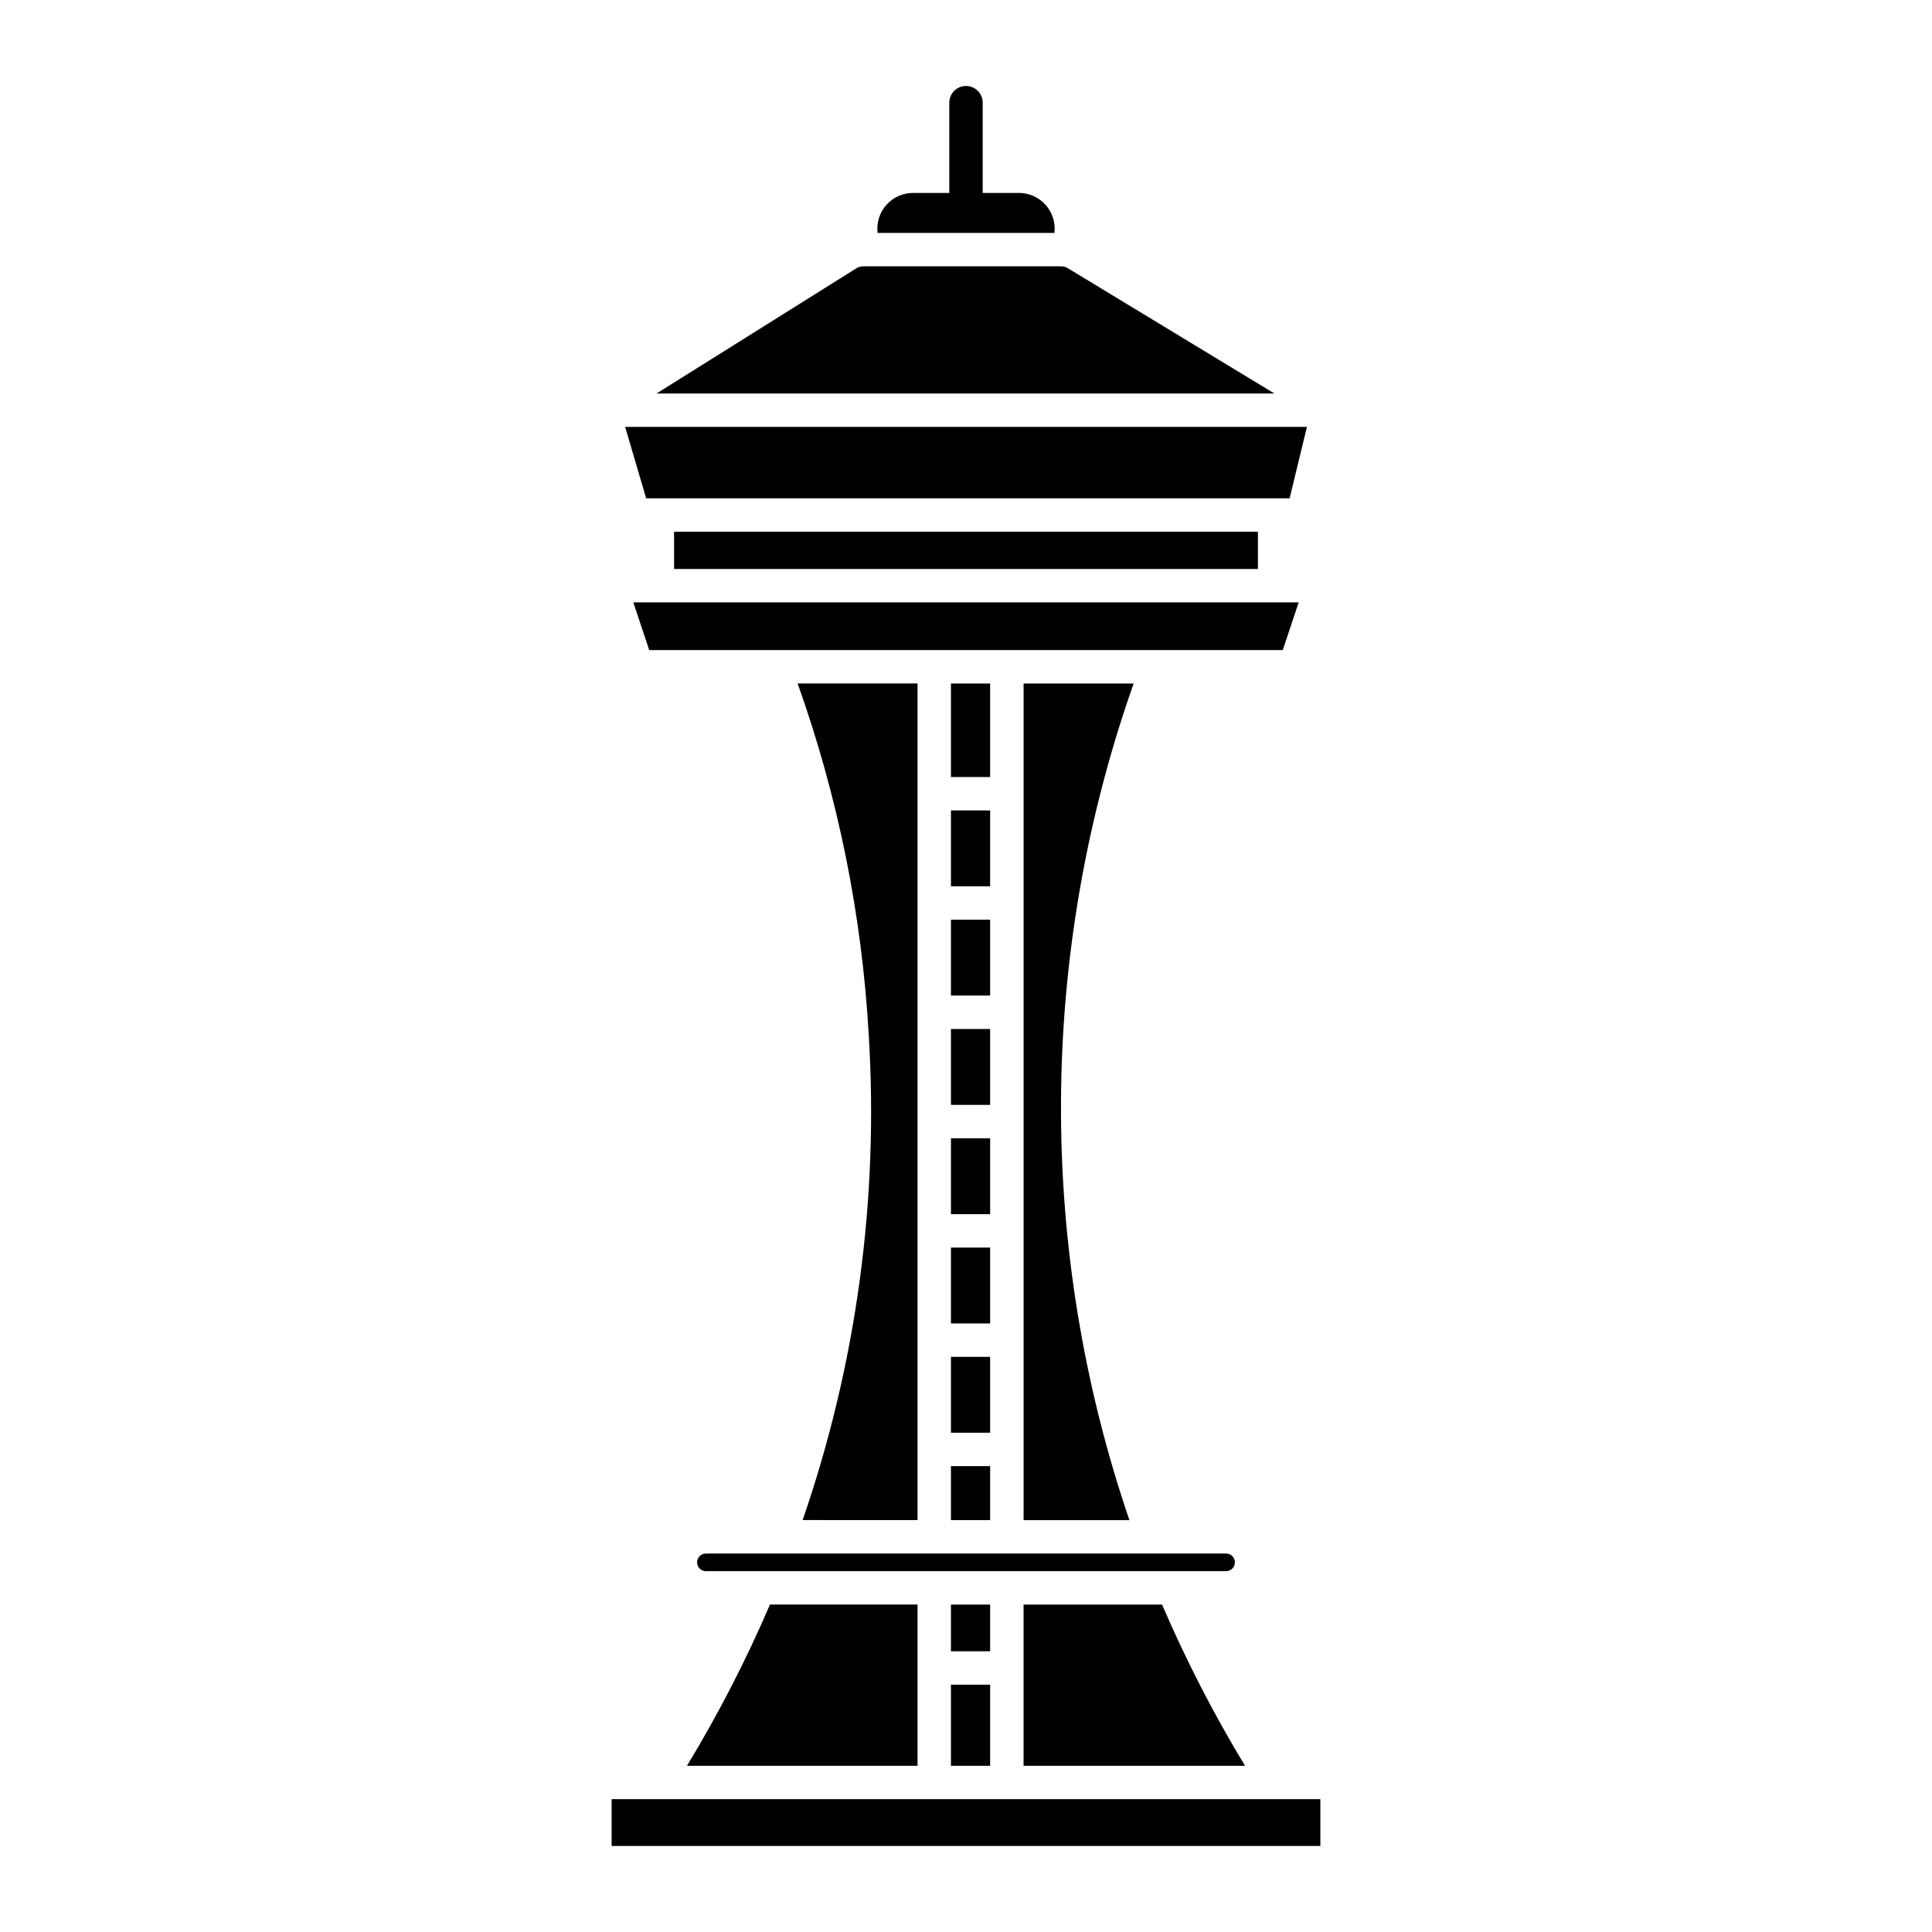 <?xml version="1.0" encoding="UTF-8"?>
<!-- The Best Svg Icon site in the world: iconSvg.co, Visit us! https://iconsvg.co -->
<svg fill="#000000" width="800px" height="800px" version="1.1" viewBox="144 144 512 512" xmlns="http://www.w3.org/2000/svg">
 <g>
  <path d="m387.16 546.84v-221.71h-31.785 0.004c10.711 30.016 17.059 61.414 18.852 93.234 2.672 43.559-3.285 87.219-17.523 128.47z"/>
  <path d="m387.16 611.95v-42.727h-39.113c-6.328 14.734-13.676 29.012-21.988 42.727z"/>
  <path d="m396.01 358.77h10.387v20.105h-10.387z"/>
  <path d="m396.01 325.14h10.387v24.781h-10.387z"/>
  <path d="m485.76 276.06 4.594-18.93h-180.68l5.562 18.93z"/>
  <path d="m426.76 214.94c-0.52-0.238-1.086-0.359-1.656-0.359h-52.273c-0.531 0-1.059 0.105-1.547 0.312l-53.297 33.391 163.74-0.004z"/>
  <path d="m423.43 205.72c0.32-2.688-0.523-5.383-2.32-7.41-1.797-2.023-4.371-3.18-7.078-3.184h-9.605v-23.91c0-2.445-1.98-4.43-4.426-4.43s-4.43 1.984-4.43 4.43v23.91h-9.605c-2.707 0-5.285 1.16-7.078 3.188-1.797 2.023-2.641 4.723-2.32 7.41z"/>
  <path d="m396.01 387.73h10.387v20.105h-10.387z"/>
  <path d="m396.01 590.46h10.387v21.492h-10.387z"/>
  <path d="m396.01 569.23h10.387v12.375h-10.387z"/>
  <path d="m471.26 558.04c0-1.285-1.043-2.332-2.328-2.336h-137.86c-1.289 0-2.336 1.047-2.336 2.336 0 1.293 1.047 2.336 2.336 2.336h137.86c1.285-0.004 2.328-1.047 2.328-2.336z"/>
  <path d="m451.96 569.23h-36.703v42.727h58.688c-8.309-13.715-15.656-27.992-21.984-42.727z"/>
  <path d="m488.16 303.64h-176.32l4.207 12.641h167.9z"/>
  <path d="m322.64 284.92h154.72v9.863h-154.72z"/>
  <path d="m444.43 325.14h-29.168v221.71h28.043c-24.555-71.93-24.16-150.03 1.121-221.71z"/>
  <path d="m306.09 620.8h187.82v12.402h-187.82z"/>
  <path d="m396.01 416.7h10.387v20.105h-10.387z"/>
  <path d="m396.01 532.54h10.387v14.309h-10.387z"/>
  <path d="m396.01 445.66h10.387v20.105h-10.387z"/>
  <path d="m396.01 474.62h10.387v20.105h-10.387z"/>
  <path d="m396.01 503.58h10.387v20.105h-10.387z"/>
 </g>
</svg>